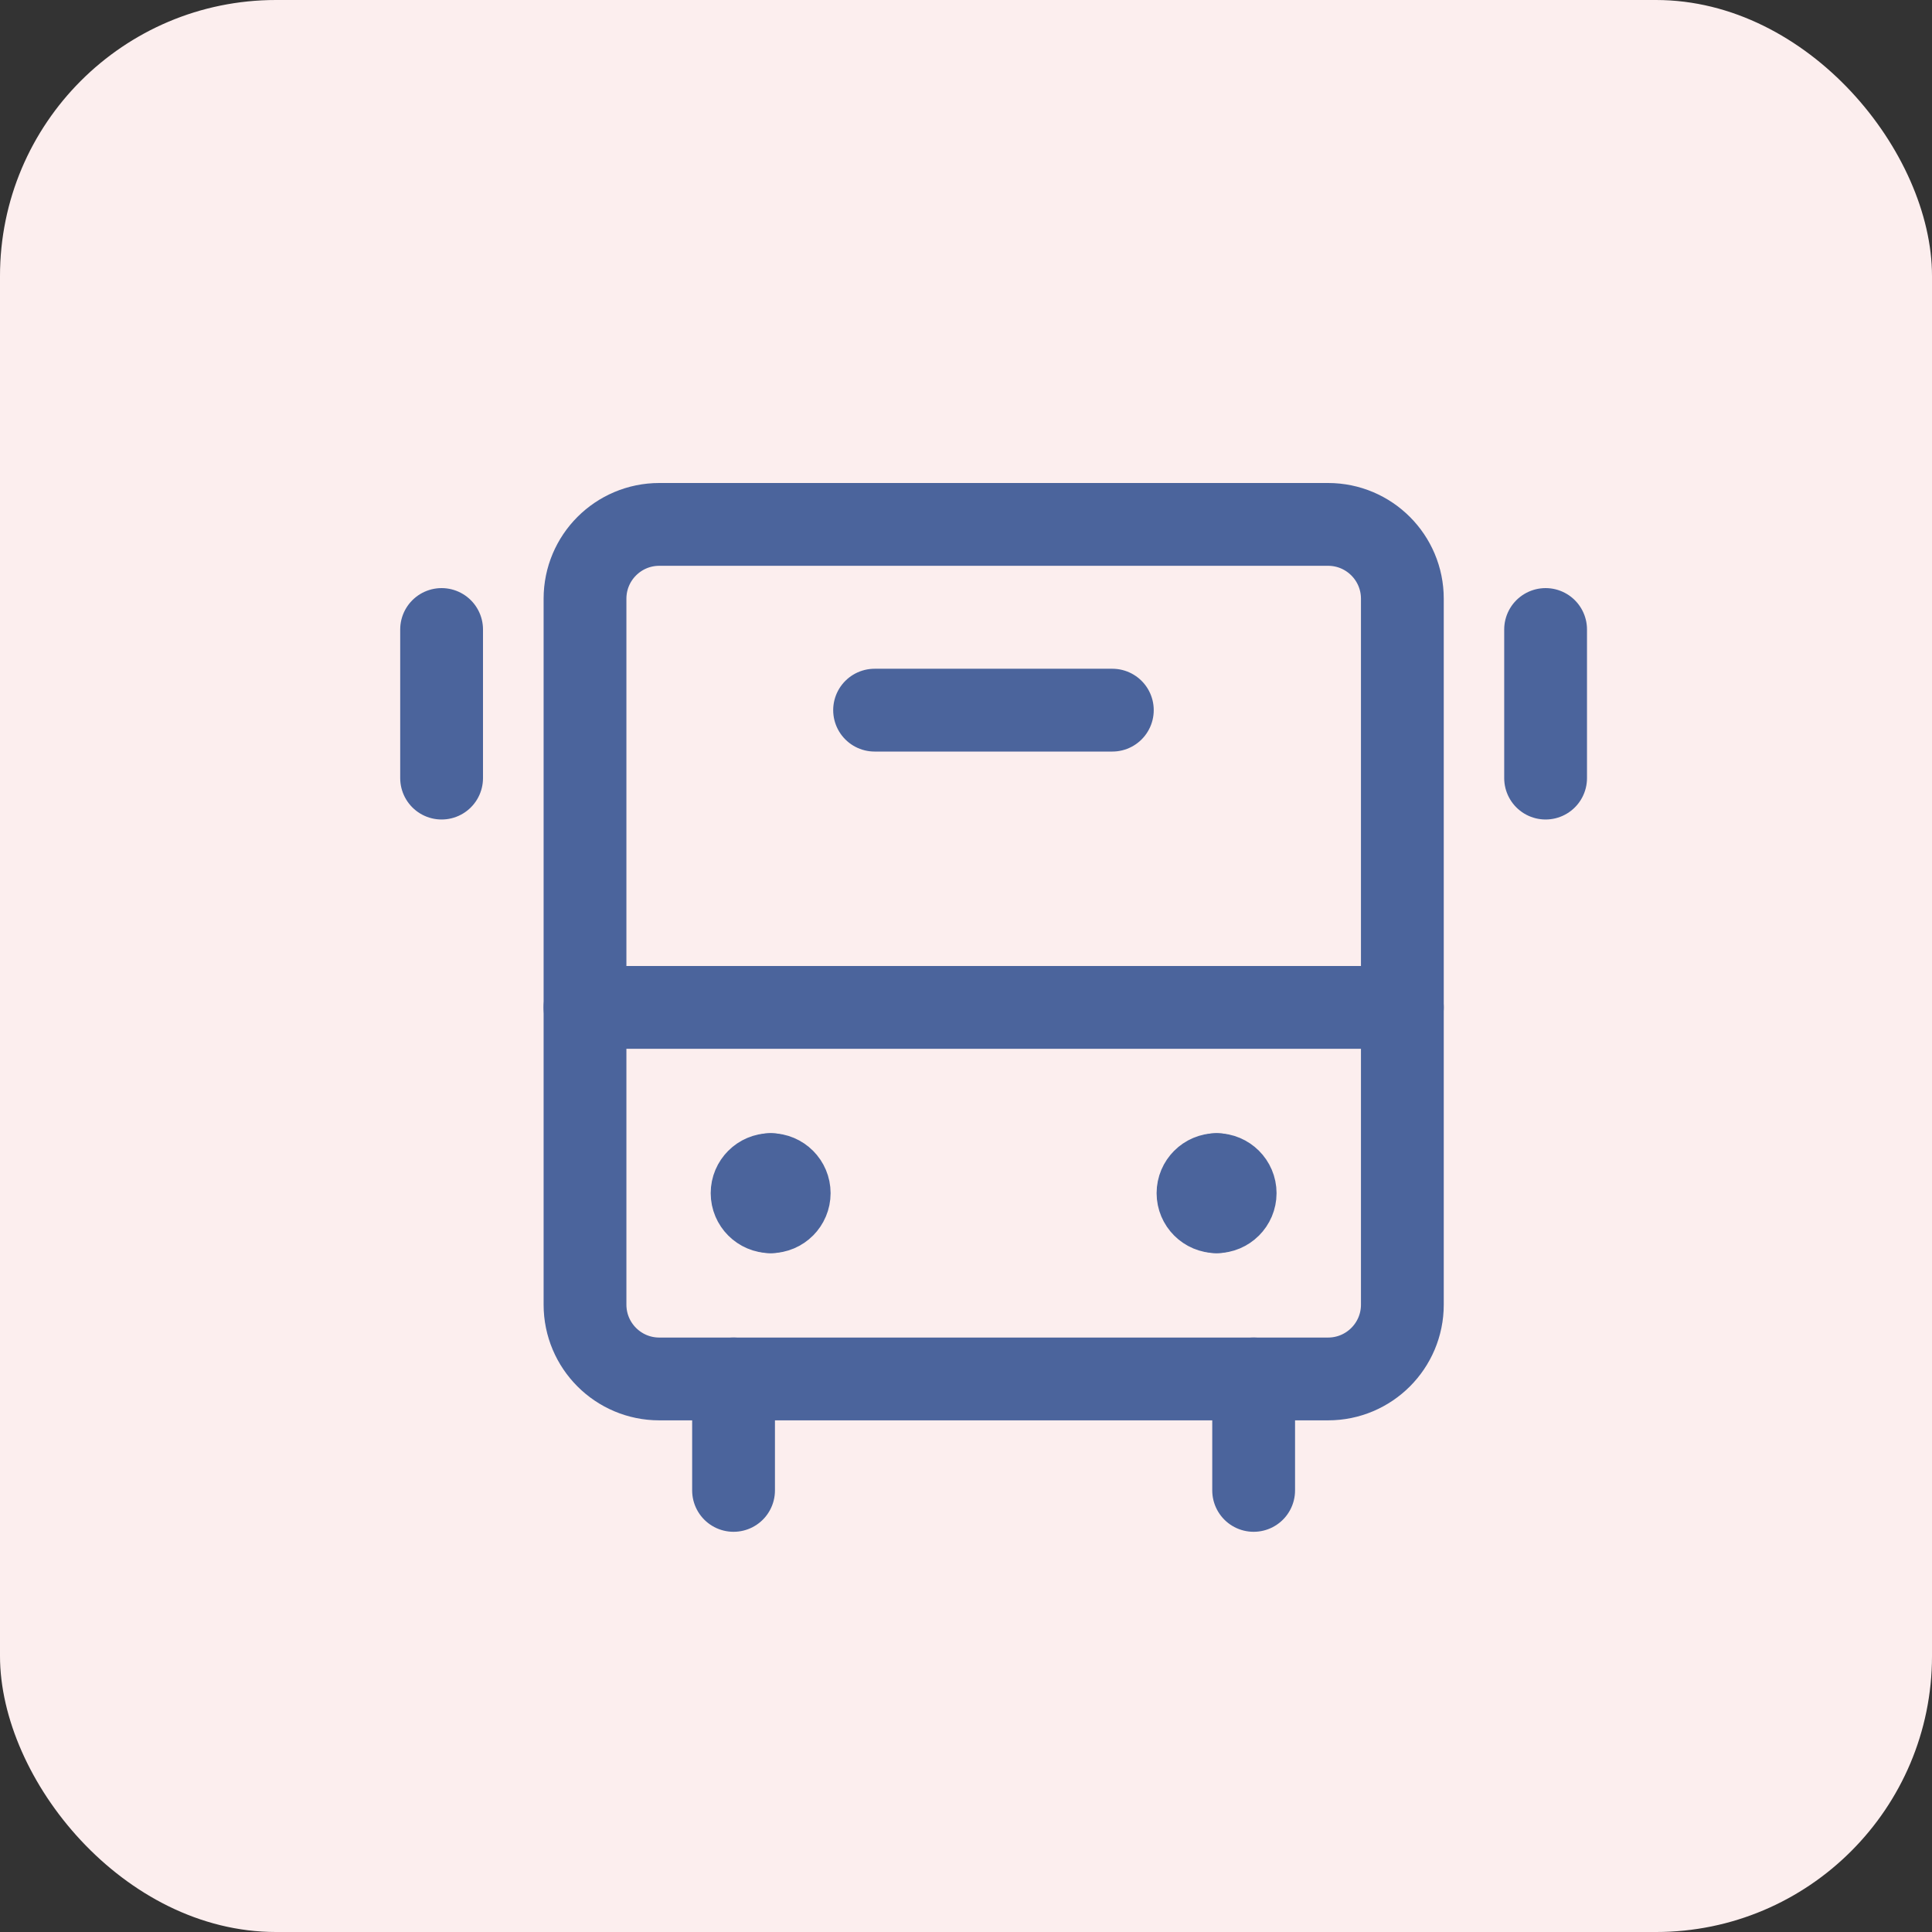 <?xml version="1.0" encoding="UTF-8"?>
<svg xmlns="http://www.w3.org/2000/svg" width="35" height="35" viewBox="0 0 35 35" fill="none">
  <rect x="0" y="0" width="35" height="35" fill="#333333" stroke="none"/>
  <rect width="35" height="35" rx="5" fill="#FCEEEE"></rect>
  <path d="M24.059 9.5H11.944C11.2 9.5 10.598 10.103 10.598 10.846V23.635C10.598 24.378 11.2 24.981 11.944 24.981H24.059C24.803 24.981 25.405 24.378 25.405 23.635V10.846C25.405 10.103 24.803 9.5 24.059 9.5Z" stroke="#4B649C" stroke-width="1.5" stroke-linecap="round" stroke-linejoin="round"></path>
  <path d="M15.844 12.865H20.151" stroke="#4B649C" stroke-width="1.5" stroke-linecap="round" stroke-linejoin="round"></path>
  <path d="M13.289 24.981V27" stroke="#4B649C" stroke-width="1.5" stroke-linecap="round" stroke-linejoin="round"></path>
  <path d="M22.711 24.981V27" stroke="#4B649C" stroke-width="1.5" stroke-linecap="round" stroke-linejoin="round"></path>
  <path d="M10.598 18.25H25.405" stroke="#4B649C" stroke-width="1.5" stroke-linecap="round" stroke-linejoin="round"></path>
  <path d="M13.961 21.952C13.776 21.952 13.625 21.801 13.625 21.615C13.625 21.43 13.776 21.279 13.961 21.279" stroke="#4B649C" stroke-width="1.5" stroke-linecap="round" stroke-linejoin="round"></path>
  <path d="M13.961 21.952C14.147 21.952 14.297 21.801 14.297 21.615C14.297 21.43 14.147 21.279 13.961 21.279" stroke="#4B649C" stroke-width="1.5" stroke-linecap="round" stroke-linejoin="round"></path>
  <path d="M22.04 21.952C21.854 21.952 21.703 21.801 21.703 21.615C21.703 21.43 21.854 21.279 22.04 21.279" stroke="#4B649C" stroke-width="1.5" stroke-linecap="round" stroke-linejoin="round"></path>
  <path d="M22.039 21.952C22.225 21.952 22.376 21.801 22.376 21.615C22.376 21.43 22.225 21.279 22.039 21.279" stroke="#4B649C" stroke-width="1.5" stroke-linecap="round" stroke-linejoin="round"></path>
  <path d="M8 11.404V14.096" stroke="#4B649C" stroke-width="1.5" stroke-linecap="round" stroke-linejoin="round"></path>
  <path d="M28 11.404V14.096" stroke="#4B649C" stroke-width="1.5" stroke-linecap="round" stroke-linejoin="round"></path>
</svg>
